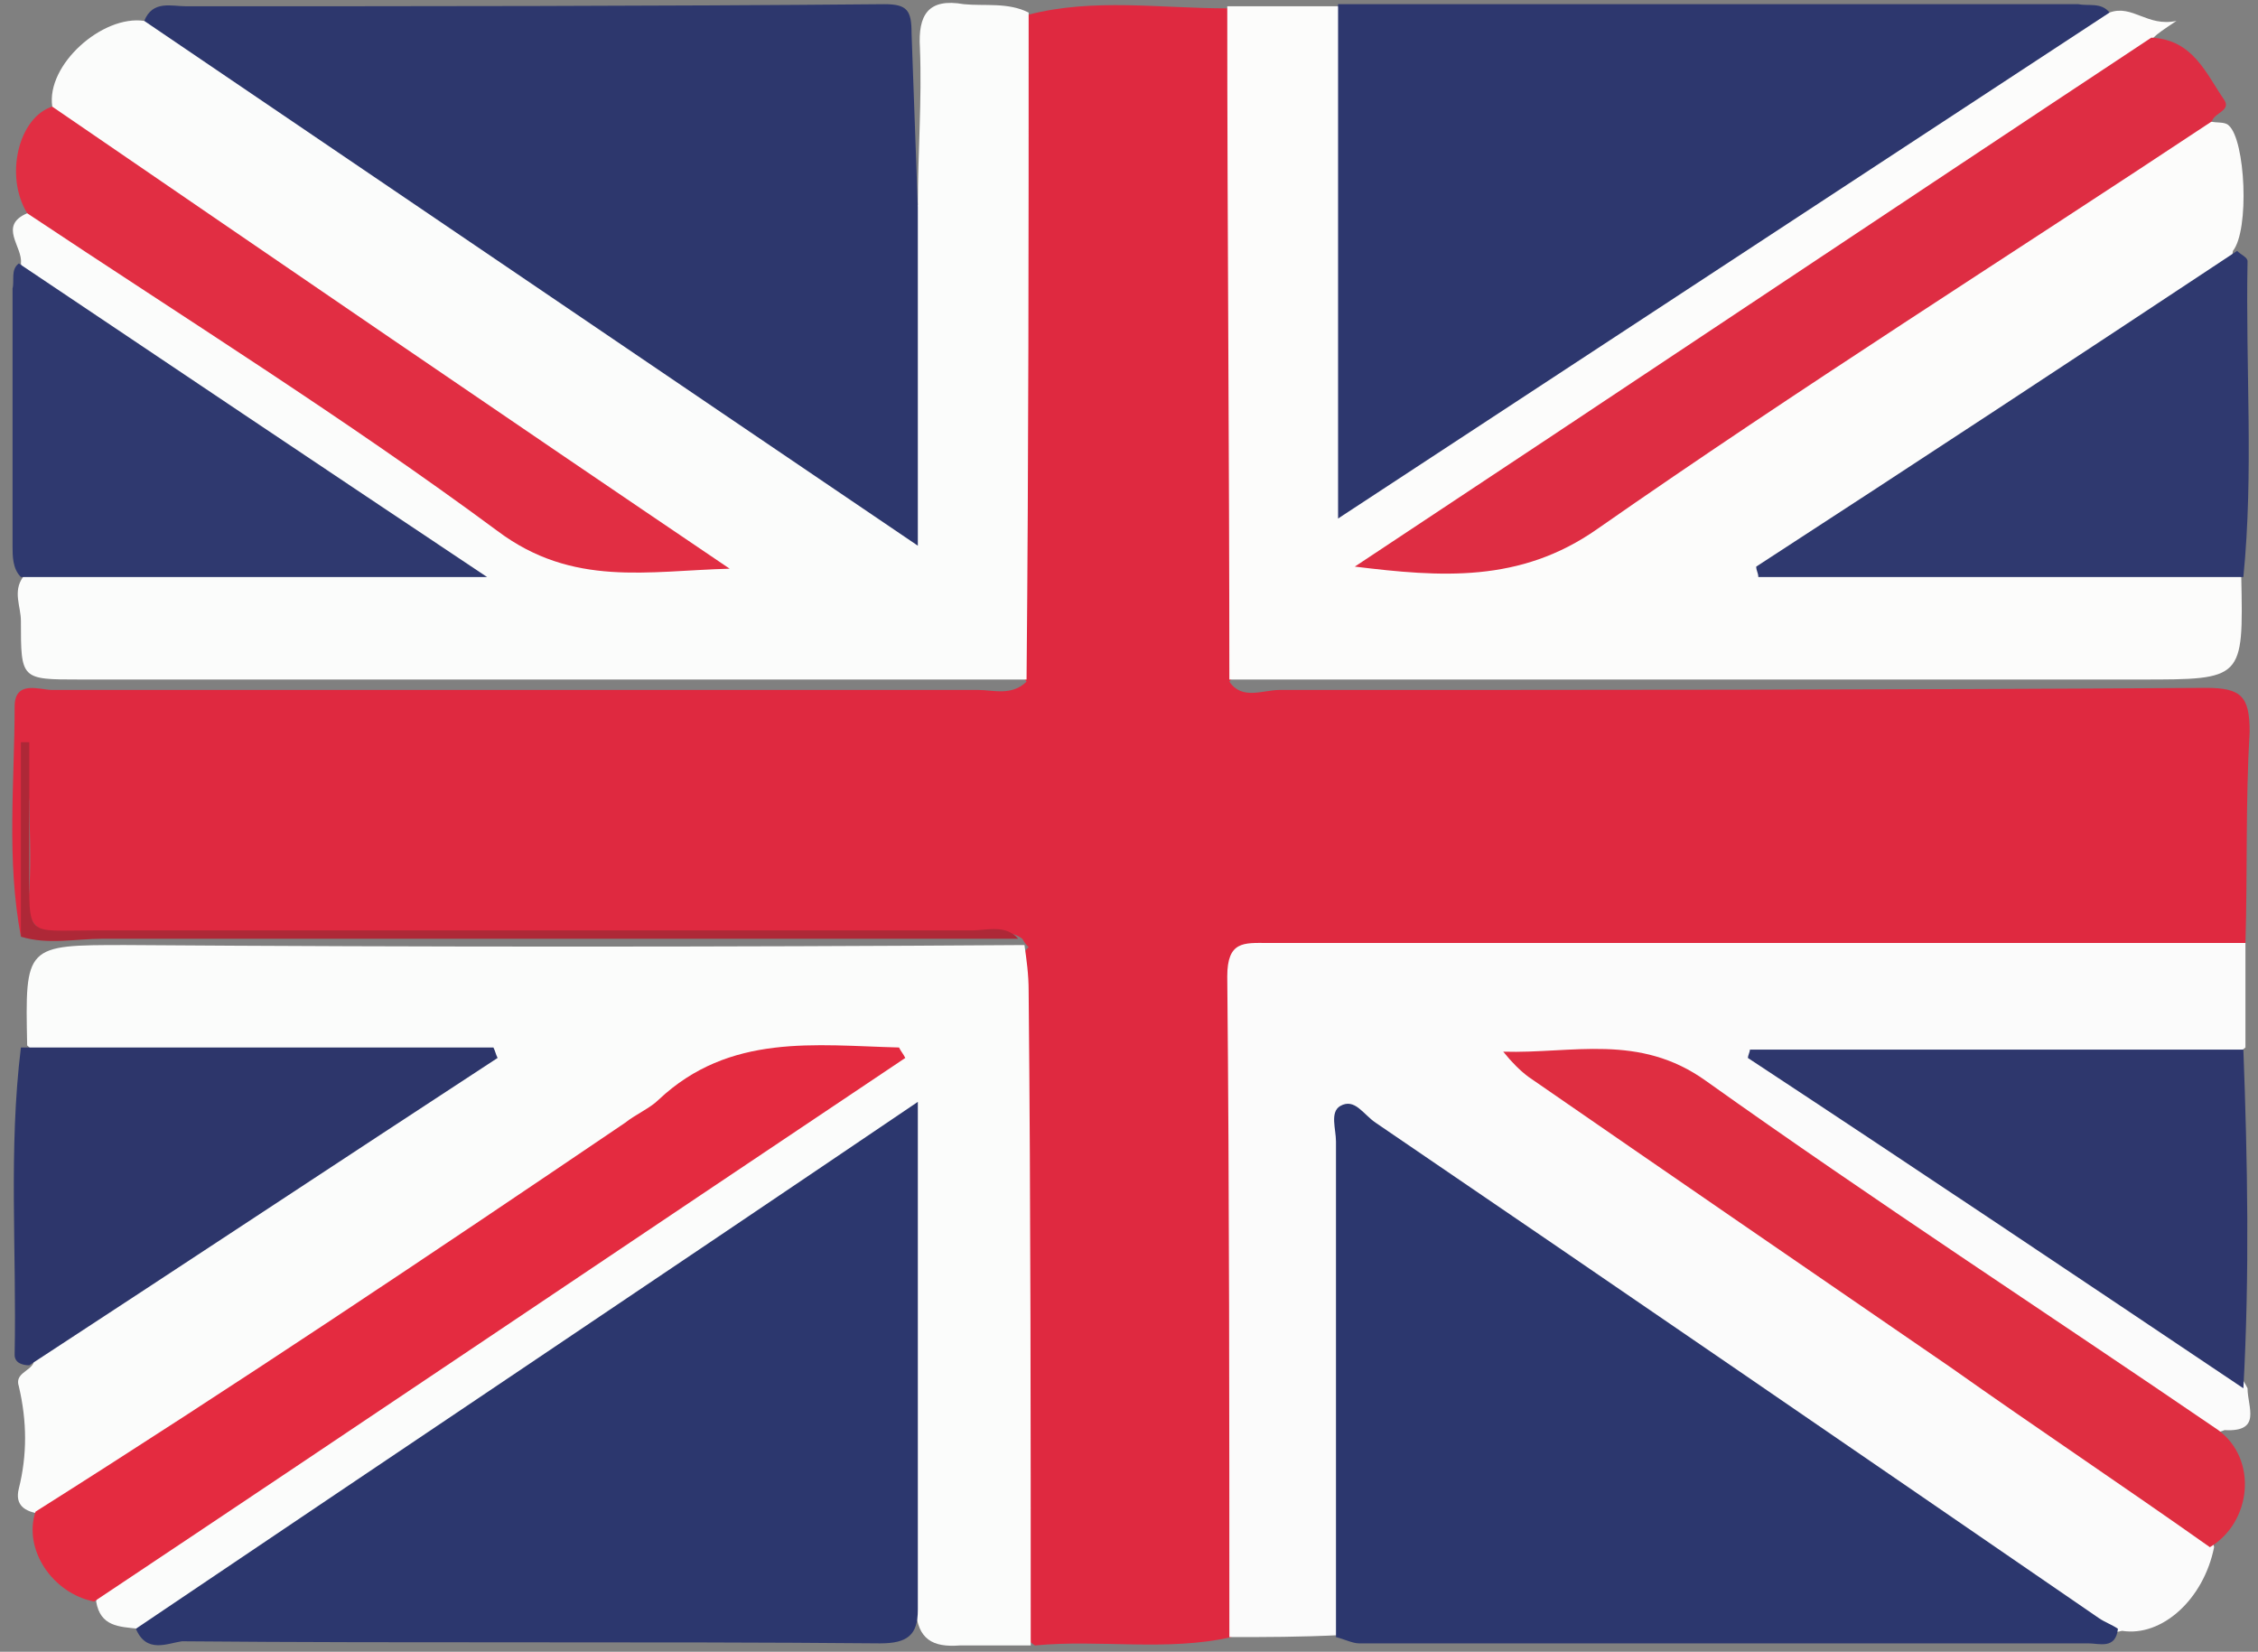 <?xml version="1.0" encoding="utf-8"?>
<!-- Generator: Adobe Illustrator 28.1.0, SVG Export Plug-In . SVG Version: 6.00 Build 0)  -->
<svg version="1.1" id="Слой_1" xmlns="http://www.w3.org/2000/svg" xmlns:xlink="http://www.w3.org/1999/xlink" x="0px" y="0px"
	 viewBox="0 0 108 79" style="enable-background:new 0 0 108 79;" xml:space="preserve">
<rect x="0" y="0" width="108" height="79" fill="#808080" stroke="none"/>
<style type="text/css">
	.st0{fill:#DF2940;}
	.st1{fill:#FBFBFB;}
	.st2{fill:#FBFCFB;}
	.st3{fill:#FCFCFB;}
	.st4{fill:#2C376E;}
	.st5{fill:#2D376D;}
	.st6{fill:#2D376E;}
	.st7{fill:#E42B40;}
	.st8{fill:#DE2D43;}
	.st9{fill:#2E376D;}
	.st10{fill:#2F396F;}
	.st11{fill:#2D366B;}
	.st12{fill:#DF2E41;}
	.st13{fill:#E12E43;}
	.st14{fill:#AE2837;}
</style>
<g>
	<path class="st0" d="M1,44.8c-0.7-3.7-0.3-7.4-0.3-11c0-1.3,1.2-0.8,1.8-0.8c8.5,0,17,0,25.4,0c6.3,0,12.6,0,18.9,0
		c0.7,0,1.6,0.3,2.3-0.4c-0.7-0.8-0.7-1.8-0.7-2.8c0-8.8,0-17.6,0-26.4c0-1-0.1-2,0.8-2.7c3.1-0.8,6.3-0.3,9.5-0.3
		c0.8,0.6,0.8,1.5,0.8,2.4c0,9.1,0,18.3,0,27.4c0,0.9-0.1,1.7-0.7,2.4c0.6,0.9,1.6,0.4,2.4,0.4c14.8,0,29.5,0,44.3-0.1
		c1.7,0,2.1,0.4,2.1,2.1c-0.2,3.4-0.1,6.7-0.2,10.1c-0.6,0.9-1.6,0.9-2.5,0.9c-4.7-0.1-9.4-0.1-14.1-0.2c-7.1-0.1-14.3-0.6-21.4,0.1
		c-2.4,0.2-4.9,0.1-7.4,0.1c-2.2,0-2.4,0.2-2.4,2.4c0,8.8,0,17.6,0,26.5c0,1.2,0.2,2.4-0.7,3.4c-3.1,0.7-6.3,0.1-9.4,0.4
		c-0.9-0.6-1-1.5-1-2.5c0-9.6,0-19.2,0-28.7c0-0.8,0.1-1.6,0.7-2.2c-0.1-0.1-0.2-0.2-0.3-0.4c-0.7-0.5-1.4-0.2-2.1-0.2
		c-14.4,0-28.9,0-43.3,0c-1.6,0-2.3-0.3-2.1-2.1c0.1-1.6,0-3.2,0-4.4C1,40.2,1.4,42.5,1,44.8z"/>
	<path class="st1" d="M58.8,78.3c0-10.5,0-21.1-0.1-31.6c0-1.7,0.8-1.6,1.9-1.6c13.7,0,27.4,0,41.2,0c1.9,0,3.7,0,5.6,0
		c0,1.7,0,3.3,0,5c-0.7,0.6-1.6,0.6-2.4,0.6c-6.6,0-13.1,0-19.8,0c6.1,4.1,12.1,8.1,18.1,12.1c1.5,1,3.3,1.8,4.2,3.6
		c0,0.9,0.7,2.1-1.1,2c-1.2,0.5-1.9-0.4-2.6-1c-7-4.9-14.2-9.6-21.3-14.4c-3.8-2.6-3.9-2.6-8.8-2.2c0.1,0.6,0.7,0.8,1.1,1
		c9.6,6.7,19.3,13.2,28.9,19.8c0.9,0.6,2,1.1,2.2,2.4c-0.5,2.5-2.5,4.3-4.4,4c-1.1,0.3-1.8-0.4-2.5-0.9c-10.7-7.2-21.4-14.5-32-21.9
		c-0.3-0.2-0.6-0.4-0.8-0.6c-1-0.7-1.4-0.3-1.4,0.8c0,3.2,0,6.4,0,9.5c0,3.7,0,7.4,0,11.1c0,0.8,0.1,1.6-0.6,2.2
		C62.2,78.3,60.5,78.3,58.8,78.3z"/>
	<path class="st2" d="M49.2,0.6c0,10.6,0,21.3-0.1,31.9c-15.1,0-30.2,0-45.3,0c-2.8,0-2.8,0-2.8-2.8c0-0.7-0.4-1.4,0.1-2.1
		c0.8-0.8,1.9-0.6,2.8-0.6c5.9,0,11.7,0,17.5,0C15,22.9,8.6,18.7,2.3,14.3c-0.6-0.4-1.2-0.9-1.3-1.7c0.1-0.8-1.1-1.8,0.3-2.4
		c1.1-0.5,1.7,0.4,2.5,0.9c5.2,3.4,10.3,7.1,15.4,10.6c2.1,1.4,4.4,2.7,6.5,4.2c2.4,1.6,5.1,1.2,8.2,1.3c-3.5-2.3-6.6-4.6-9.8-6.7
		c-6.7-4.4-13.2-9.1-19.9-13.6C3.4,6.5,2.5,6.1,2.5,5.1C2.2,3.1,4.9,0.7,6.9,1c1-0.3,1.6,0.3,2.3,0.8c9.4,6.3,18.7,12.8,28.1,19
		c1.7,1.2,3.5,2.3,5.4,3.5c0.5-4,0.7-7.8,0.6-11.7c0-1-0.2-2,0.6-2.8c0-2.5,0.2-5,0.1-7.5c-0.1-1.6,0.4-2.4,2.1-2.1
		C47.1,0.3,48.2,0.1,49.2,0.6z"/>
	<path class="st2" d="M49,45.2c0.1,0.7,0.2,1.4,0.2,2.2c0.1,10.4,0.1,20.9,0.1,31.3c-1.1,0-2.2,0-3.4,0c-1.3,0.1-2-0.3-2.1-1.7
		c-0.8-0.8-0.6-1.9-0.6-2.8c0-6,0-11.9,0-17.9c0-0.6,0.1-1.3-0.1-2c-0.8,0-1.3,0.5-1.8,0.9C30.8,62.5,20,69.6,9.4,76.8
		c-0.8,0.6-1.6,1.4-2.8,1.1c-0.9-0.1-1.8-0.1-2-1.3c0.1-1.2,1.2-1.5,2-2.1c7.3-4.9,14.7-9.8,22-14.7c4.1-2.8,8.2-5.4,12.2-8.2
		c0.3-0.2,0.7-0.4,1-0.9c-3.1-0.2-5.9-0.3-8.6,1.6c-6.7,4.7-13.5,9.1-20.3,13.7c-3,2-6.1,4-9.2,6c-0.5,0.4-1.1,0.8-1.8,0.4
		c-0.7-0.1-1.2-0.4-1-1.2c0.4-1.6,0.4-3.2,0-4.9c-0.2-0.6,0.5-0.7,0.7-1.1c0.1-1.1,1-1.5,1.8-2c6.3-4.2,12.7-8.2,19.1-12.6
		c-6.3,0-12.4,0-18.4,0c-1,0-2,0.2-2.8-0.6c-0.1-4.8-0.1-4.8,4.7-4.8C20.1,45.3,34.6,45.3,49,45.2z"/>
	<path class="st3" d="M58.8,32.5c0-10.7-0.1-21.5-0.1-32.2c1.8,0,3.6,0,5.3,0c0.7,0.9,0.5,1.9,0.5,2.9c0,6,0,11.9,0,17.9
		c0,0.7-0.4,1.6,0.4,2c0.6,0.3,1.2-0.4,1.7-0.8C77.3,15.5,87.6,8.3,98.1,1.6c0.8-0.5,1.7-1.1,2.8-1c1.1-0.4,1.8,0.7,3.2,0.4
		c-0.6,0.4-0.9,0.6-1.1,0.8c-0.1,1.3-1.3,1.6-2.1,2.2C89.4,11.4,78,19.1,66.6,26.6c-0.2,0.1-0.4,0.2-0.4,0.3
		c3.8,0.7,7.1-0.2,10.4-2.5c8.7-6,17.5-11.8,26.3-17.6c0.8-0.6,1.6-1.5,2.8-1c0.3,0.1,0.7,0,0.9,0.2c0.8,0.7,1,5,0.2,6
		c-0.1,1-0.9,1.4-1.6,1.9C99,18,92.8,22.2,86.5,26.2c-0.6,0.4-1.3,0.7-2.2,0.8c0.8-0.1,1.4-0.4,2.1-0.3c6,0.7,12,0.2,18,0.3
		c1,0,2-0.1,2.8,0.6c0.1,4.9,0.1,4.9-4.8,4.9C87.9,32.5,73.4,32.5,58.8,32.5z"/>
	<path class="st4" d="M63.9,78.3c0-7.9,0-15.8,0-23.7c0-0.6-0.3-1.4,0.2-1.7c0.7-0.4,1.1,0.4,1.7,0.8c11.6,7.9,23.1,15.8,34.6,23.7
		c0.3,0.2,0.6,0.3,0.9,0.5c-0.1,1-0.9,0.7-1.4,0.7c-11.6,0-23.2,0-34.9,0C64.7,78.6,64.3,78.4,63.9,78.3z"/>
	<path class="st4" d="M6.5,77.9c12.3-8.3,24.7-16.6,37.4-25.2c0,8.3,0,16.3,0,24.3c0,1.2-0.5,1.6-1.8,1.6c-11.1-0.1-22.2,0-33.4-0.1
		C8,78.6,7,79.1,6.5,77.9z"/>
	<path class="st5" d="M43.9,9.9c0,5.2,0,10.4,0,16.2C31.2,17.5,19,9.2,6.9,1c0.4-1,1.3-0.7,2-0.7c11.1,0,22.3,0,33.4-0.1
		c1.1,0,1.3,0.3,1.3,1.4C43.7,4.3,43.8,7.1,43.9,9.9z"/>
	<path class="st6" d="M100.9,0.6C88.7,8.6,76.5,16.6,64,24.8c0-8.5,0-16.5,0-24.6c11.8,0,23.6,0,35.4,0
		C99.9,0.3,100.5,0.1,100.9,0.6z"/>
	<path class="st7" d="M1.7,72.3c9.5-6,18.9-12.3,28.2-18.6c0.5-0.4,1.2-0.7,1.6-1.1C34.9,49.4,39,50,43,50.1
		c0.1,0.2,0.2,0.3,0.3,0.5C30.3,59.3,17.4,68,4.5,76.6C2.5,76.2,1.1,74.1,1.7,72.3z"/>
	<path class="st8" d="M105.8,5.8C96,12.3,86,18.6,76.4,25.3c-3.7,2.6-7.5,2.3-11.6,1.8c12.7-8.4,25.4-16.9,38.1-25.3
		c2,0.1,2.6,1.7,3.5,3C106.7,5.3,105.9,5.4,105.8,5.8z"/>
	<path class="st9" d="M107.3,66.4c-7.9-5.3-15.8-10.6-23.7-15.8c0-0.1,0.1-0.3,0.1-0.4c7.9,0,15.7,0,23.6,0
		C107.5,55.5,107.6,61,107.3,66.4z"/>
	<path class="st10" d="M107.3,27.6c-7.7,0-15.5,0-23.2,0c0-0.2-0.1-0.3-0.1-0.5c7.7-5,15.3-10,23-15.1c0.2,0.2,0.5,0.3,0.5,0.5
		C107.4,17.6,107.8,22.6,107.3,27.6z"/>
	<path class="st11" d="M1,50.1c7.5,0,15.1,0,22.6,0c0.1,0.2,0.1,0.3,0.2,0.5c-7.5,4.9-14.9,9.8-22.4,14.7c-0.3,0-0.7-0.1-0.7-0.5
		C0.8,59.8,0.4,55,1,50.1z"/>
	<path class="st12" d="M105.7,74c-4.1-2.9-8.3-5.7-12.4-8.6c-6.7-4.6-13.4-9.2-20.2-13.9c-0.4-0.3-0.8-0.7-1.2-1.2
		c3.3,0.1,6.5-0.9,9.7,1.4c8,5.7,16.3,11.1,24.5,16.7C108,69.8,107.7,72.8,105.7,74z"/>
	<path class="st13" d="M2.5,5.1c10.8,7.4,21.6,14.8,32.4,22.1c-3.9,0.1-7.5,0.9-11.1-1.8c-7.3-5.4-15-10.2-22.5-15.2
		C0.2,8.4,0.9,5.6,2.5,5.1z"/>
	<path class="st10" d="M0.9,12.6c7.3,4.9,14.6,9.8,22.4,15c-7.8,0-15,0-22.3,0c-0.4-0.4-0.4-1-0.4-1.5c0-4.1,0-8.2,0-12.3
		C0.7,13.4,0.5,12.9,0.9,12.6z"/>
	<path class="st14" d="M1,44.8c0-3.1,0-6.2,0-9.3c0.1,0,0.2,0,0.4,0c0,2,0,4,0,5.9c0,3.5-0.2,3.1,3.1,3.1c14,0,28,0,42,0
		c0.7,0,1.6-0.3,2.2,0.4c-14.6,0-29.2,0-43.8,0C3.6,44.9,2.3,45.2,1,44.8z"/>
</g>
</svg>
